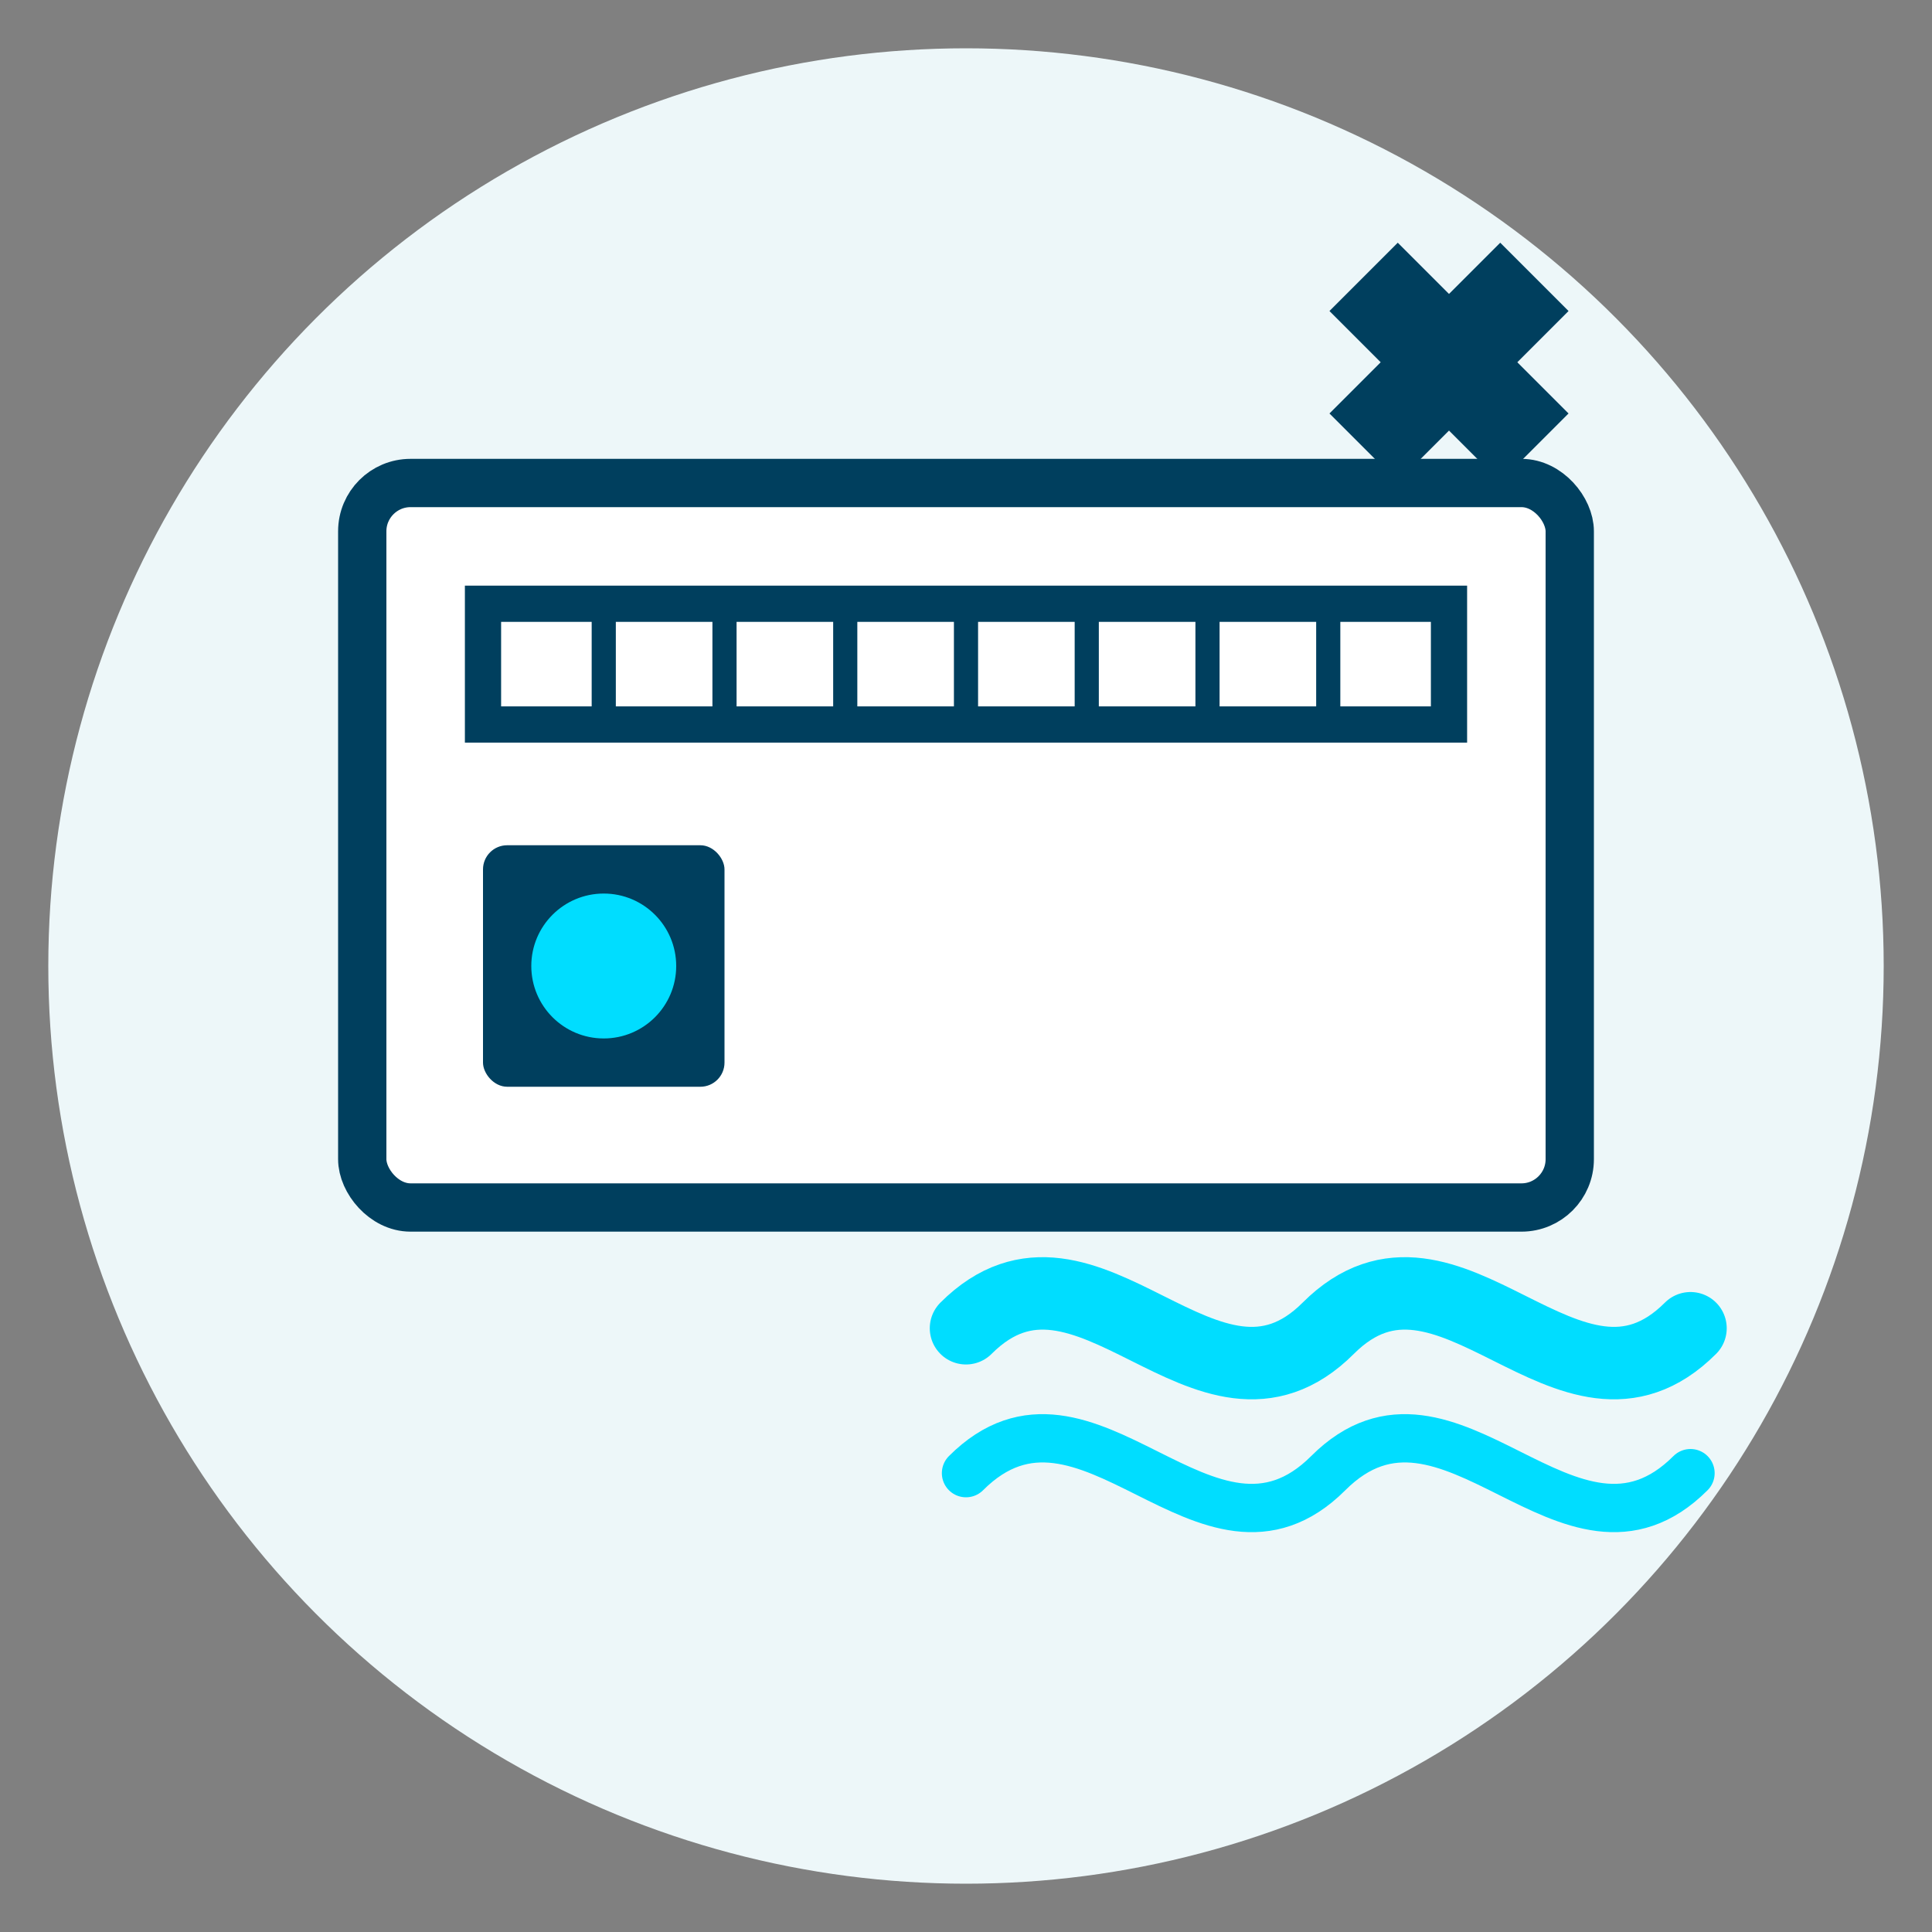 <?xml version="1.0" encoding="UTF-8"?>
<svg xmlns="http://www.w3.org/2000/svg" viewBox="0 0 80 80" width="80" height="80">
  <rect x="0" y="0" width="80" height="80" fill="#808080" stroke="none"/>
  <defs>
    <linearGradient id="icon-gradient" x1="0%" y1="0%" x2="100%" y2="100%">
      <stop offset="0%" stop-color="#00ddff" />
      <stop offset="100%" stop-color="#003f5e" />
    </linearGradient>
  </defs>
  
  <!-- Background circle -->
  <circle cx="40" cy="40" r="38" fill="#edf7f9" />
  
  <!-- Air conditioner unit representation -->
  <rect x="15" y="20" width="50" height="30" rx="2" ry="2" fill="white" stroke="#003f5e" stroke-width="2" />
  
  <!-- Vents -->
  <rect x="20" y="25" width="40" height="5" fill="none" stroke="#003f5e" stroke-width="1.5" />
  <line x1="25" y1="25" x2="25" y2="30" stroke="#003f5e" stroke-width="1" />
  <line x1="30" y1="25" x2="30" y2="30" stroke="#003f5e" stroke-width="1" />
  <line x1="35" y1="25" x2="35" y2="30" stroke="#003f5e" stroke-width="1" />
  <line x1="40" y1="25" x2="40" y2="30" stroke="#003f5e" stroke-width="1" />
  <line x1="45" y1="25" x2="45" y2="30" stroke="#003f5e" stroke-width="1" />
  <line x1="50" y1="25" x2="50" y2="30" stroke="#003f5e" stroke-width="1" />
  <line x1="55" y1="25" x2="55" y2="30" stroke="#003f5e" stroke-width="1" />
  
  <!-- Control panel -->
  <rect x="20" y="35" width="10" height="10" rx="1" ry="1" fill="#003f5e" />
  <circle cx="25" cy="40" r="3" fill="#00ddff" />
  
  <!-- Cool air flow waves -->
  <path d="M40,55 C45,50 50,60 55,55 C60,50 65,60 70,55" stroke="#00ddff" stroke-width="3" fill="none" stroke-linecap="round" />
  <path d="M40,61 C45,56 50,66 55,61 C60,56 65,66 70,61" stroke="#00ddff" stroke-width="2" fill="none" stroke-linecap="round" />
  
  <!-- Tool icon for installation -->
  <g transform="translate(60, 15) rotate(45)">
    <rect x="-5" y="-2" width="10" height="4" fill="#003f5e" />
    <rect x="-2" y="-5" width="4" height="10" fill="#003f5e" />
  </g>
</svg>